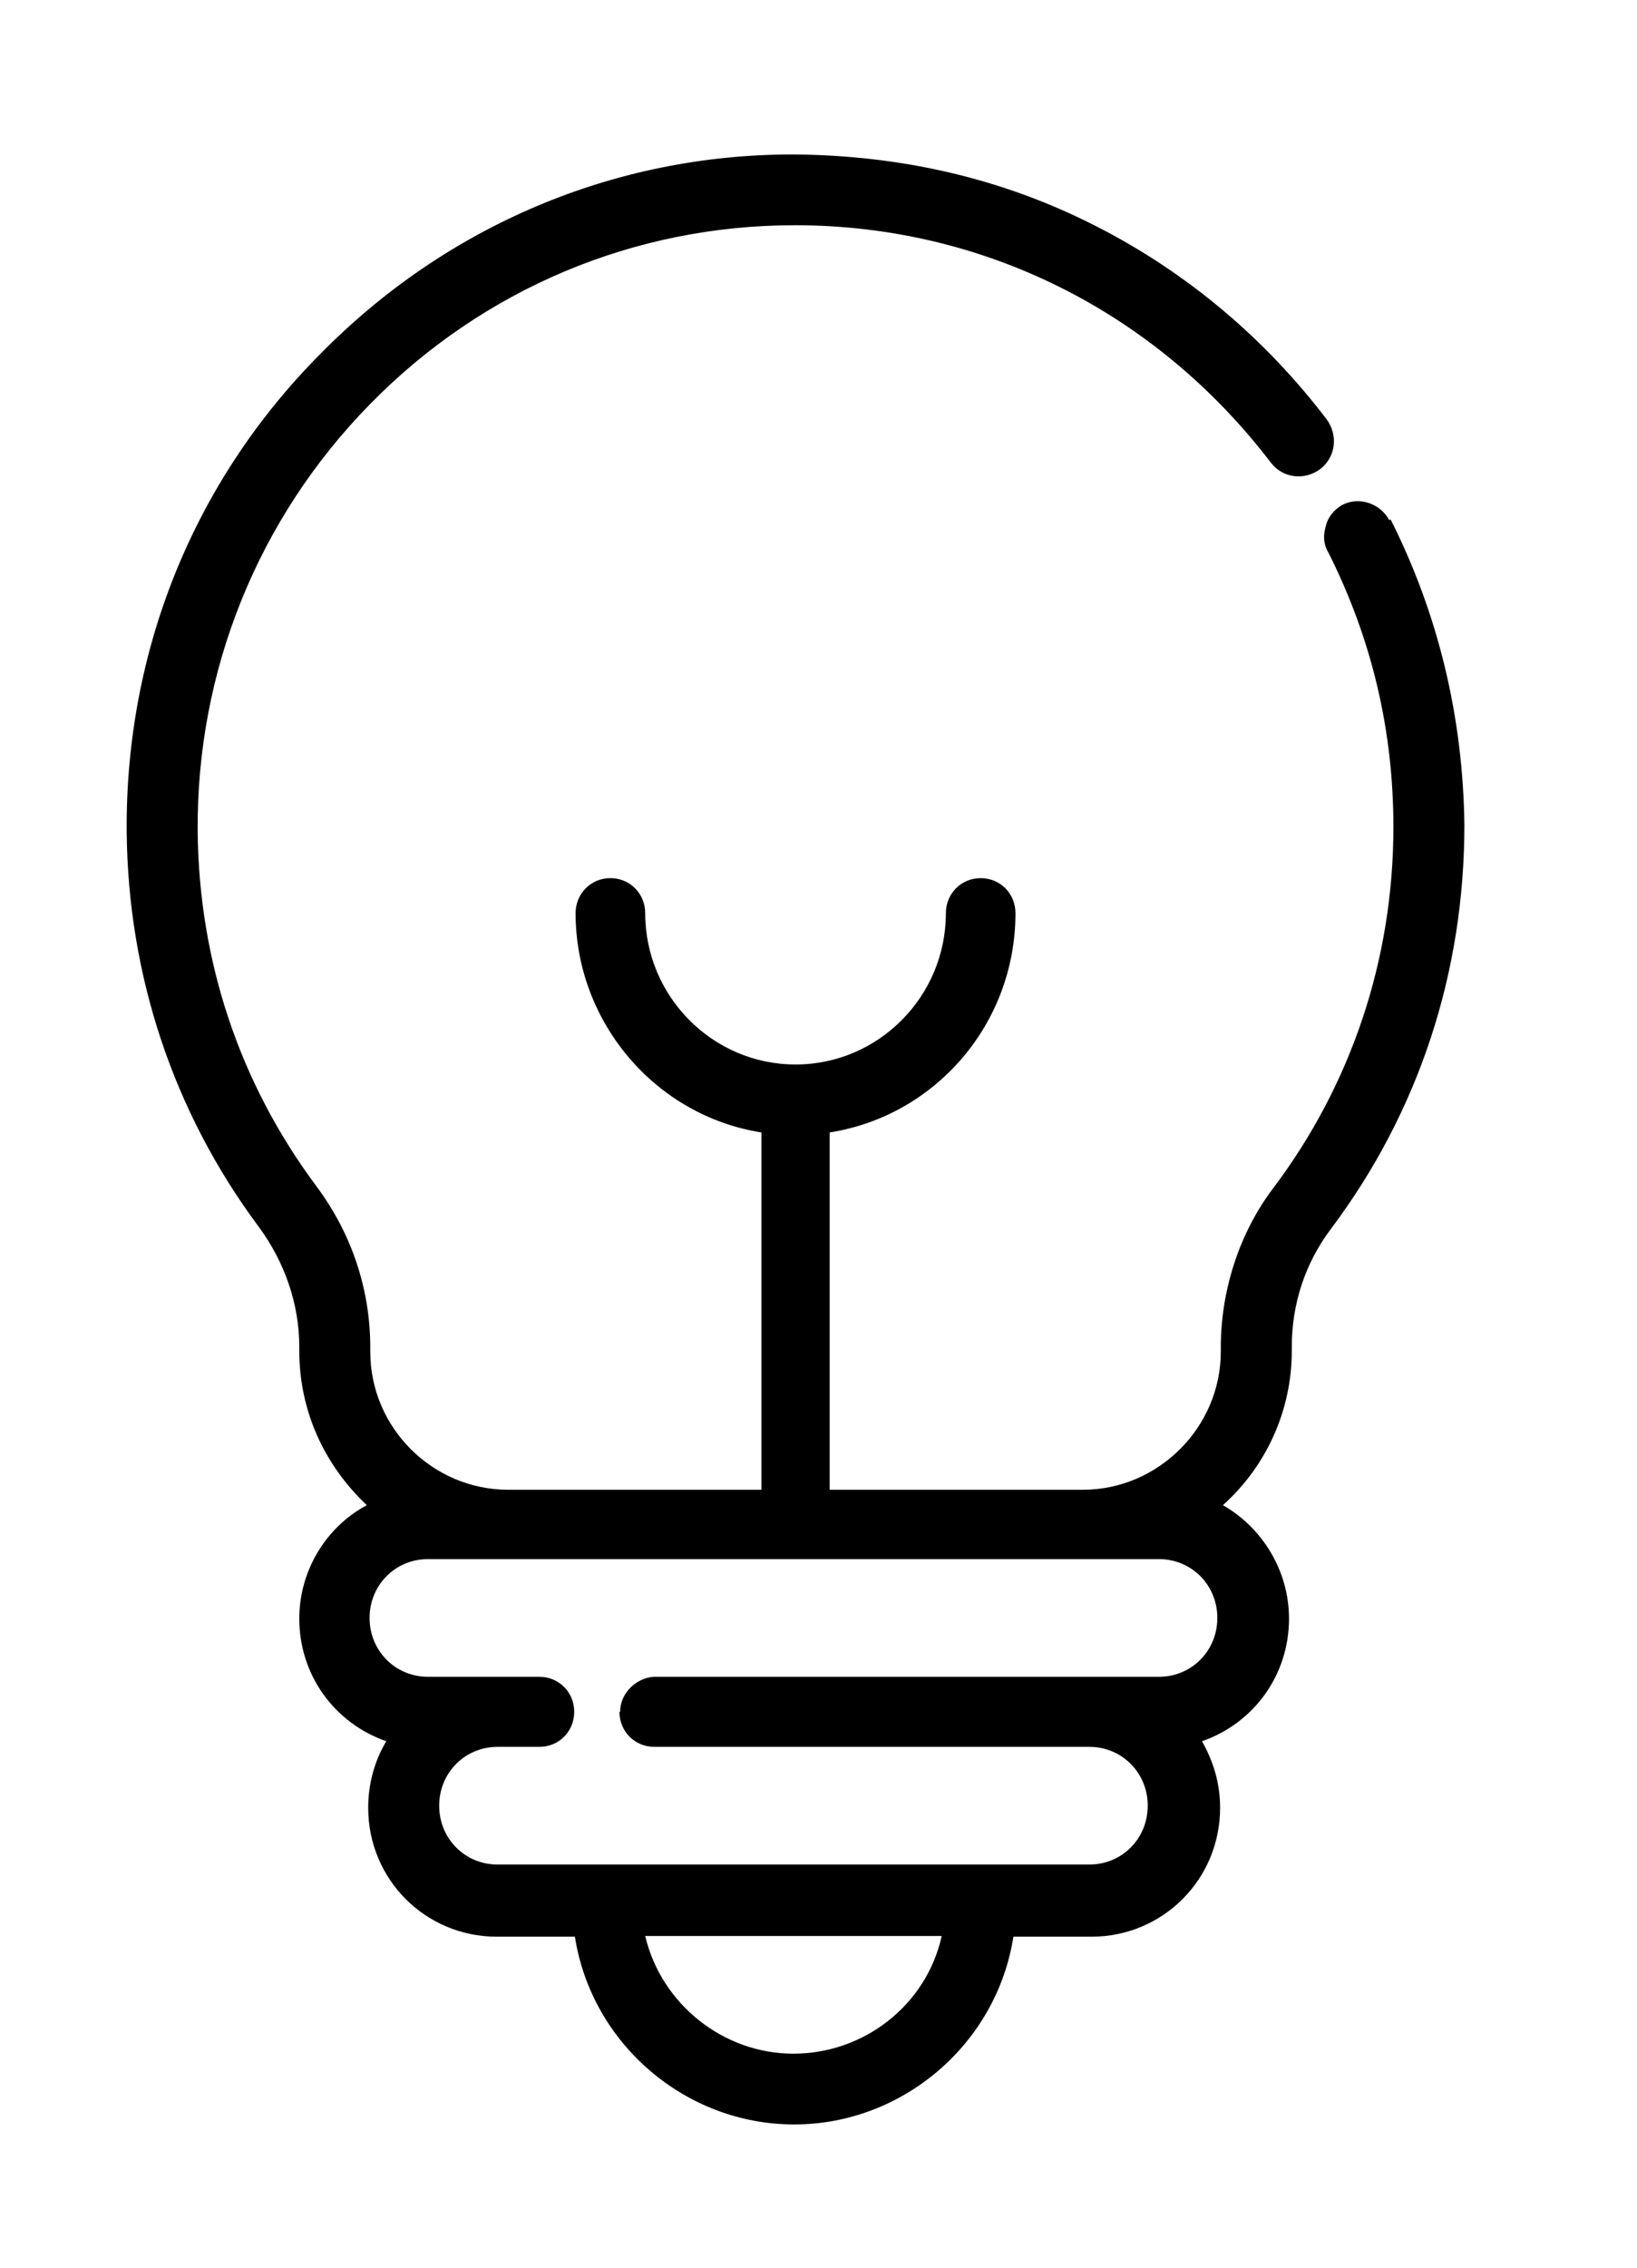 <?xml version="1.0" encoding="UTF-8"?> <svg xmlns="http://www.w3.org/2000/svg" width="52" height="72" viewBox="0 0 52 72" fill="none"> <g clip-path="url(#clip0_259_102)"> <mask id="mask0_259_102" style="mask-type:luminance" maskUnits="userSpaceOnUse" x="0" y="0" width="52" height="72"> <path d="M52 0.5H0V71.5H52V0.5Z" fill="white"></path> </mask> <g mask="url(#mask0_259_102)"> <mask id="mask1_259_102" style="mask-type:luminance" maskUnits="userSpaceOnUse" x="0" y="0" width="52" height="72"> <mask id="mask2_259_102" style="mask-type:luminance" maskUnits="userSpaceOnUse" x="0" y="0" width="52" height="72"> <path d="M0 71.5H52V0.5H0V71.5Z" fill="white"></path> </mask> <g mask="url(#mask2_259_102)"> <path d="M0 0.5H52V71.5H0V0.5Z" fill="white"></path> </g> </mask> <g mask="url(#mask1_259_102)"> <mask id="mask3_259_102" style="mask-type:luminance" maskUnits="userSpaceOnUse" x="0" y="0" width="52" height="72"> <path d="M0 71.5H52V0.5H0V71.5Z" fill="white"></path> </mask> <g mask="url(#mask3_259_102)"> <path d="M44.13 16.515C43.842 15.981 43.179 15.759 42.648 16.026C42.405 16.159 42.184 16.404 42.118 16.693C42.029 16.982 42.029 17.271 42.206 17.561C43.577 20.297 44.262 23.188 44.262 26.258C44.262 30.439 42.936 34.421 40.437 37.735C39.376 39.136 38.779 40.96 38.779 42.784V42.918C38.779 45.32 36.789 47.3 34.402 47.3H26.354V35.956C29.737 35.422 32.257 32.486 32.257 28.994C32.257 28.371 31.771 27.881 31.152 27.881C30.533 27.881 30.046 28.371 30.046 28.994C30.046 31.64 27.902 33.798 25.271 33.798C22.64 33.798 20.495 31.64 20.495 28.994C20.495 28.371 20.009 27.881 19.39 27.881C18.771 27.881 18.284 28.371 18.284 28.994C18.284 32.441 20.805 35.422 24.187 35.956V47.3H16.14C13.752 47.3 11.762 45.342 11.762 42.918V42.784C11.762 40.96 11.187 39.181 10.038 37.646C7.606 34.376 6.323 30.528 6.279 26.413C6.235 21.32 8.181 16.471 11.762 12.823C15.344 9.175 20.142 7.151 25.249 7.151C31.218 7.151 36.701 9.887 40.371 14.691C40.747 15.181 41.432 15.27 41.941 14.891C42.427 14.513 42.516 13.824 42.14 13.312C40.194 10.754 37.696 8.641 34.8 7.173C31.793 5.638 28.565 4.927 25.182 4.904C19.5 4.904 14.172 7.173 10.17 11.243C6.124 15.314 3.98 20.697 4.024 26.413C4.068 30.973 5.505 35.311 8.225 38.959C9.043 40.071 9.507 41.405 9.507 42.762V42.895C9.507 44.764 10.281 46.499 11.652 47.789C10.325 48.501 9.507 49.902 9.507 51.392C9.507 53.172 10.613 54.707 12.271 55.285C11.895 55.908 11.696 56.642 11.696 57.398C11.696 59.667 13.509 61.491 15.786 61.491H18.262C18.793 64.894 21.777 67.452 25.227 67.452C28.675 67.452 31.66 64.894 32.191 61.491H34.667C36.944 61.491 38.757 59.667 38.757 57.398C38.757 56.642 38.558 55.952 38.182 55.285C39.84 54.707 40.946 53.172 40.946 51.392C40.946 49.902 40.128 48.523 38.846 47.789C40.238 46.543 41.034 44.764 41.034 42.895V42.762C41.034 41.405 41.454 40.115 42.272 39.025C45.08 35.288 46.517 30.862 46.517 26.191C46.473 22.788 45.699 19.518 44.174 16.493L44.13 16.515ZM29.914 61.468C29.427 63.67 27.437 65.205 25.204 65.205C22.971 65.205 21.004 63.626 20.495 61.468H29.892H29.914ZM19.677 54.351C19.677 54.974 20.164 55.463 20.783 55.463H34.601C35.64 55.463 36.458 56.286 36.458 57.331C36.458 58.377 35.64 59.2 34.601 59.2H15.808C14.769 59.2 13.951 58.377 13.951 57.331C13.951 56.286 14.769 55.463 15.808 55.463H17.135C17.754 55.463 18.24 54.974 18.24 54.351C18.24 53.728 17.754 53.239 17.135 53.239H13.597C12.558 53.239 11.74 52.416 11.74 51.37C11.74 50.325 12.558 49.502 13.597 49.502H36.812C37.851 49.502 38.669 50.325 38.669 51.37C38.669 52.416 37.851 53.239 36.812 53.239H20.761C20.186 53.283 19.699 53.772 19.699 54.351H19.677Z" fill="black"></path> </g> </g> </g> </g> <defs> <clipPath id="clip0_259_102"> <rect width="52" height="71" fill="white" transform="translate(0 0.5)"></rect> </clipPath> </defs> </svg> 